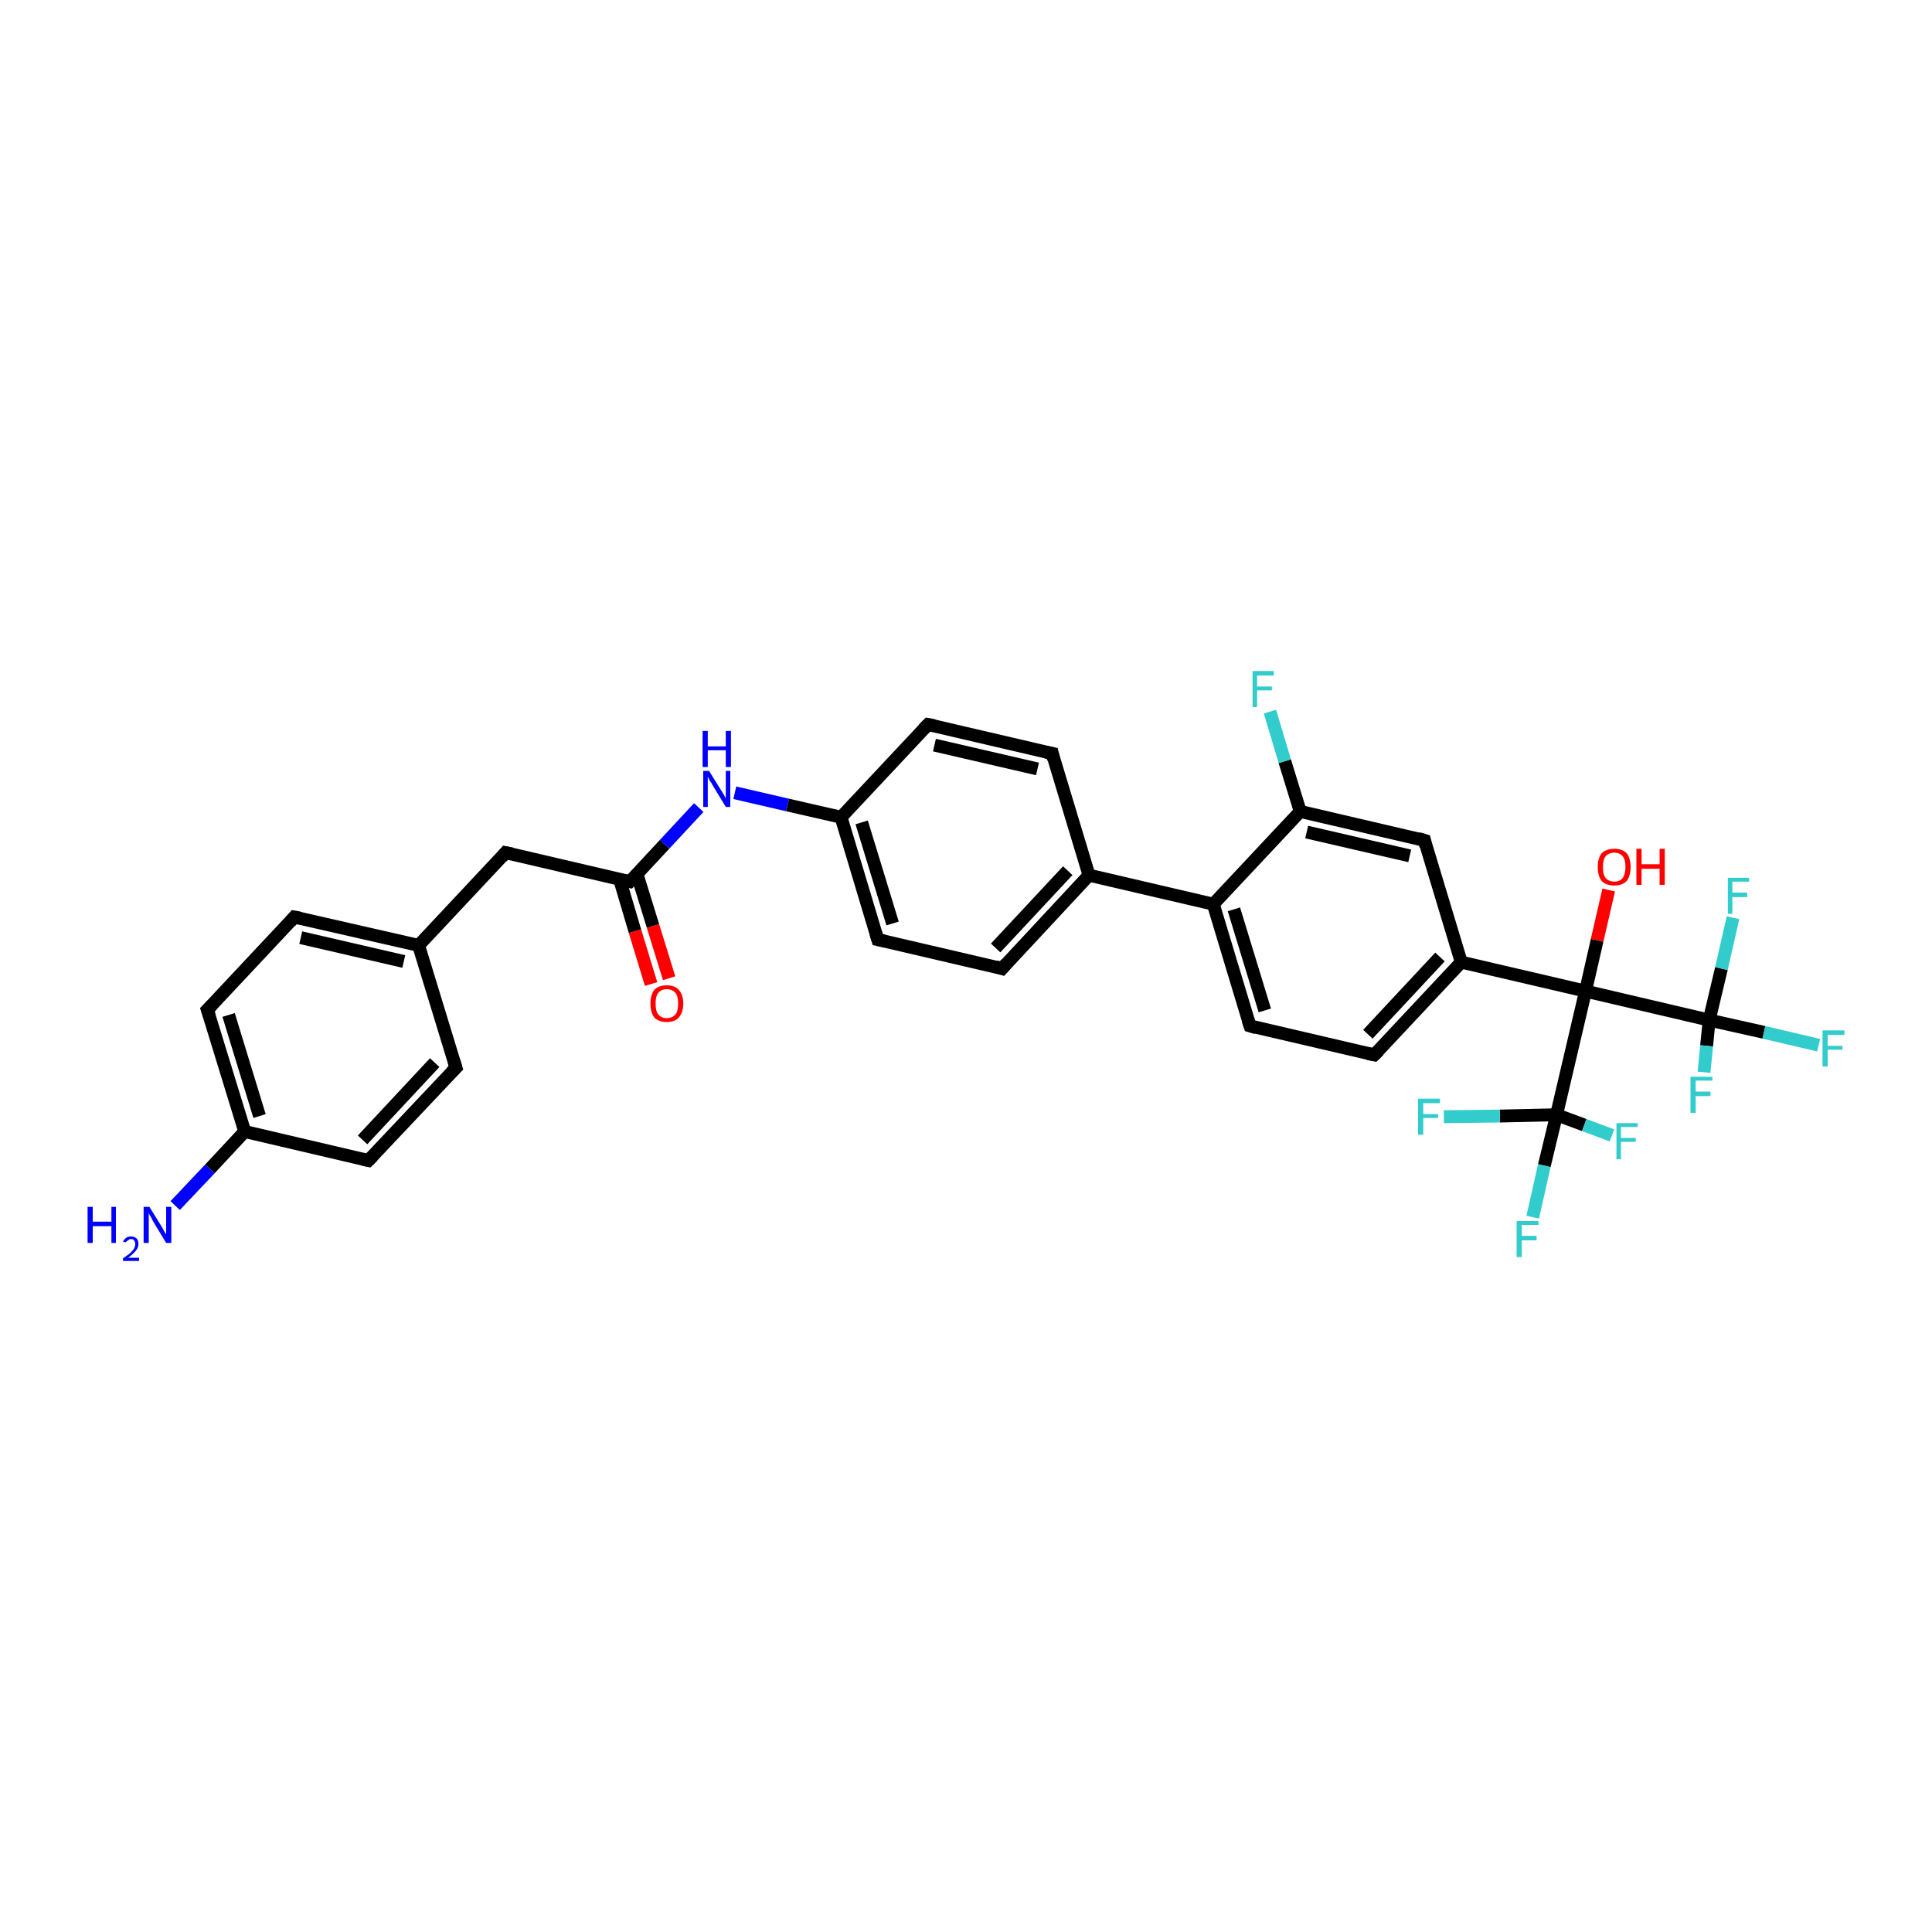<?xml version='1.0' encoding='iso-8859-1'?>
<svg version='1.1' baseProfile='full'
              xmlns='http://www.w3.org/2000/svg'
                      xmlns:rdkit='http://www.rdkit.org/xml'
                      xmlns:xlink='http://www.w3.org/1999/xlink'
                  xml:space='preserve'
width='300px' height='300px' viewBox='0 0 300 300'>
<!-- END OF HEADER -->
<rect style='opacity:1.0;fill:#FFFFFF;stroke:none' width='300.0' height='300.0' x='0.0' y='0.0'> </rect>
<path class='bond-0 atom-0 atom-1' d='M 27.2,187.2 L 32.6,181.5' style='fill:none;fill-rule:evenodd;stroke:#0000FF;stroke-width:2.0px;stroke-linecap:butt;stroke-linejoin:miter;stroke-opacity:1' />
<path class='bond-0 atom-0 atom-1' d='M 32.6,181.5 L 38.0,175.7' style='fill:none;fill-rule:evenodd;stroke:#000000;stroke-width:2.0px;stroke-linecap:butt;stroke-linejoin:miter;stroke-opacity:1' />
<path class='bond-1 atom-1 atom-2' d='M 38.0,175.7 L 32.2,156.8' style='fill:none;fill-rule:evenodd;stroke:#000000;stroke-width:2.0px;stroke-linecap:butt;stroke-linejoin:miter;stroke-opacity:1' />
<path class='bond-1 atom-1 atom-2' d='M 40.3,173.3 L 35.5,157.6' style='fill:none;fill-rule:evenodd;stroke:#000000;stroke-width:2.0px;stroke-linecap:butt;stroke-linejoin:miter;stroke-opacity:1' />
<path class='bond-2 atom-2 atom-3' d='M 32.2,156.8 L 45.7,142.4' style='fill:none;fill-rule:evenodd;stroke:#000000;stroke-width:2.0px;stroke-linecap:butt;stroke-linejoin:miter;stroke-opacity:1' />
<path class='bond-3 atom-3 atom-4' d='M 45.7,142.4 L 65.0,146.8' style='fill:none;fill-rule:evenodd;stroke:#000000;stroke-width:2.0px;stroke-linecap:butt;stroke-linejoin:miter;stroke-opacity:1' />
<path class='bond-3 atom-3 atom-4' d='M 46.7,145.6 L 62.7,149.3' style='fill:none;fill-rule:evenodd;stroke:#000000;stroke-width:2.0px;stroke-linecap:butt;stroke-linejoin:miter;stroke-opacity:1' />
<path class='bond-4 atom-4 atom-5' d='M 65.0,146.8 L 78.5,132.4' style='fill:none;fill-rule:evenodd;stroke:#000000;stroke-width:2.0px;stroke-linecap:butt;stroke-linejoin:miter;stroke-opacity:1' />
<path class='bond-5 atom-5 atom-6' d='M 78.5,132.4 L 97.8,136.9' style='fill:none;fill-rule:evenodd;stroke:#000000;stroke-width:2.0px;stroke-linecap:butt;stroke-linejoin:miter;stroke-opacity:1' />
<path class='bond-6 atom-6 atom-7' d='M 96.2,136.5 L 98.6,144.6' style='fill:none;fill-rule:evenodd;stroke:#000000;stroke-width:2.0px;stroke-linecap:butt;stroke-linejoin:miter;stroke-opacity:1' />
<path class='bond-6 atom-6 atom-7' d='M 98.6,144.6 L 101.1,152.8' style='fill:none;fill-rule:evenodd;stroke:#FF0000;stroke-width:2.0px;stroke-linecap:butt;stroke-linejoin:miter;stroke-opacity:1' />
<path class='bond-6 atom-6 atom-7' d='M 98.9,135.7 L 101.4,143.8' style='fill:none;fill-rule:evenodd;stroke:#000000;stroke-width:2.0px;stroke-linecap:butt;stroke-linejoin:miter;stroke-opacity:1' />
<path class='bond-6 atom-6 atom-7' d='M 101.4,143.8 L 103.9,151.9' style='fill:none;fill-rule:evenodd;stroke:#FF0000;stroke-width:2.0px;stroke-linecap:butt;stroke-linejoin:miter;stroke-opacity:1' />
<path class='bond-7 atom-6 atom-8' d='M 97.8,136.9 L 103.2,131.1' style='fill:none;fill-rule:evenodd;stroke:#000000;stroke-width:2.0px;stroke-linecap:butt;stroke-linejoin:miter;stroke-opacity:1' />
<path class='bond-7 atom-6 atom-8' d='M 103.2,131.1 L 108.5,125.4' style='fill:none;fill-rule:evenodd;stroke:#0000FF;stroke-width:2.0px;stroke-linecap:butt;stroke-linejoin:miter;stroke-opacity:1' />
<path class='bond-8 atom-8 atom-9' d='M 114.1,123.1 L 122.3,125.0' style='fill:none;fill-rule:evenodd;stroke:#0000FF;stroke-width:2.0px;stroke-linecap:butt;stroke-linejoin:miter;stroke-opacity:1' />
<path class='bond-8 atom-8 atom-9' d='M 122.3,125.0 L 130.6,126.9' style='fill:none;fill-rule:evenodd;stroke:#000000;stroke-width:2.0px;stroke-linecap:butt;stroke-linejoin:miter;stroke-opacity:1' />
<path class='bond-9 atom-9 atom-10' d='M 130.6,126.9 L 136.3,145.9' style='fill:none;fill-rule:evenodd;stroke:#000000;stroke-width:2.0px;stroke-linecap:butt;stroke-linejoin:miter;stroke-opacity:1' />
<path class='bond-9 atom-9 atom-10' d='M 133.8,127.7 L 138.6,143.4' style='fill:none;fill-rule:evenodd;stroke:#000000;stroke-width:2.0px;stroke-linecap:butt;stroke-linejoin:miter;stroke-opacity:1' />
<path class='bond-10 atom-10 atom-11' d='M 136.3,145.9 L 155.6,150.4' style='fill:none;fill-rule:evenodd;stroke:#000000;stroke-width:2.0px;stroke-linecap:butt;stroke-linejoin:miter;stroke-opacity:1' />
<path class='bond-11 atom-11 atom-12' d='M 155.6,150.4 L 169.1,135.9' style='fill:none;fill-rule:evenodd;stroke:#000000;stroke-width:2.0px;stroke-linecap:butt;stroke-linejoin:miter;stroke-opacity:1' />
<path class='bond-11 atom-11 atom-12' d='M 154.6,147.2 L 165.8,135.2' style='fill:none;fill-rule:evenodd;stroke:#000000;stroke-width:2.0px;stroke-linecap:butt;stroke-linejoin:miter;stroke-opacity:1' />
<path class='bond-12 atom-12 atom-13' d='M 169.1,135.9 L 163.4,117.0' style='fill:none;fill-rule:evenodd;stroke:#000000;stroke-width:2.0px;stroke-linecap:butt;stroke-linejoin:miter;stroke-opacity:1' />
<path class='bond-13 atom-13 atom-14' d='M 163.4,117.0 L 144.1,112.5' style='fill:none;fill-rule:evenodd;stroke:#000000;stroke-width:2.0px;stroke-linecap:butt;stroke-linejoin:miter;stroke-opacity:1' />
<path class='bond-13 atom-13 atom-14' d='M 161.1,119.4 L 145.1,115.7' style='fill:none;fill-rule:evenodd;stroke:#000000;stroke-width:2.0px;stroke-linecap:butt;stroke-linejoin:miter;stroke-opacity:1' />
<path class='bond-14 atom-12 atom-15' d='M 169.1,135.9 L 188.4,140.4' style='fill:none;fill-rule:evenodd;stroke:#000000;stroke-width:2.0px;stroke-linecap:butt;stroke-linejoin:miter;stroke-opacity:1' />
<path class='bond-15 atom-15 atom-16' d='M 188.4,140.4 L 194.1,159.3' style='fill:none;fill-rule:evenodd;stroke:#000000;stroke-width:2.0px;stroke-linecap:butt;stroke-linejoin:miter;stroke-opacity:1' />
<path class='bond-15 atom-15 atom-16' d='M 191.6,141.2 L 196.4,156.9' style='fill:none;fill-rule:evenodd;stroke:#000000;stroke-width:2.0px;stroke-linecap:butt;stroke-linejoin:miter;stroke-opacity:1' />
<path class='bond-16 atom-16 atom-17' d='M 194.1,159.3 L 213.4,163.8' style='fill:none;fill-rule:evenodd;stroke:#000000;stroke-width:2.0px;stroke-linecap:butt;stroke-linejoin:miter;stroke-opacity:1' />
<path class='bond-17 atom-17 atom-18' d='M 213.4,163.8 L 226.9,149.4' style='fill:none;fill-rule:evenodd;stroke:#000000;stroke-width:2.0px;stroke-linecap:butt;stroke-linejoin:miter;stroke-opacity:1' />
<path class='bond-17 atom-17 atom-18' d='M 212.4,160.6 L 223.6,148.6' style='fill:none;fill-rule:evenodd;stroke:#000000;stroke-width:2.0px;stroke-linecap:butt;stroke-linejoin:miter;stroke-opacity:1' />
<path class='bond-18 atom-18 atom-19' d='M 226.9,149.4 L 221.2,130.5' style='fill:none;fill-rule:evenodd;stroke:#000000;stroke-width:2.0px;stroke-linecap:butt;stroke-linejoin:miter;stroke-opacity:1' />
<path class='bond-19 atom-19 atom-20' d='M 221.2,130.5 L 201.9,126.0' style='fill:none;fill-rule:evenodd;stroke:#000000;stroke-width:2.0px;stroke-linecap:butt;stroke-linejoin:miter;stroke-opacity:1' />
<path class='bond-19 atom-19 atom-20' d='M 218.9,132.9 L 202.9,129.2' style='fill:none;fill-rule:evenodd;stroke:#000000;stroke-width:2.0px;stroke-linecap:butt;stroke-linejoin:miter;stroke-opacity:1' />
<path class='bond-20 atom-20 atom-21' d='M 201.9,126.0 L 199.5,118.2' style='fill:none;fill-rule:evenodd;stroke:#000000;stroke-width:2.0px;stroke-linecap:butt;stroke-linejoin:miter;stroke-opacity:1' />
<path class='bond-20 atom-20 atom-21' d='M 199.5,118.2 L 197.2,110.5' style='fill:none;fill-rule:evenodd;stroke:#33CCCC;stroke-width:2.0px;stroke-linecap:butt;stroke-linejoin:miter;stroke-opacity:1' />
<path class='bond-21 atom-18 atom-22' d='M 226.9,149.4 L 246.2,153.9' style='fill:none;fill-rule:evenodd;stroke:#000000;stroke-width:2.0px;stroke-linecap:butt;stroke-linejoin:miter;stroke-opacity:1' />
<path class='bond-22 atom-22 atom-23' d='M 246.2,153.9 L 248.0,146.0' style='fill:none;fill-rule:evenodd;stroke:#000000;stroke-width:2.0px;stroke-linecap:butt;stroke-linejoin:miter;stroke-opacity:1' />
<path class='bond-22 atom-22 atom-23' d='M 248.0,146.0 L 249.8,138.2' style='fill:none;fill-rule:evenodd;stroke:#FF0000;stroke-width:2.0px;stroke-linecap:butt;stroke-linejoin:miter;stroke-opacity:1' />
<path class='bond-23 atom-22 atom-24' d='M 246.2,153.9 L 265.4,158.4' style='fill:none;fill-rule:evenodd;stroke:#000000;stroke-width:2.0px;stroke-linecap:butt;stroke-linejoin:miter;stroke-opacity:1' />
<path class='bond-24 atom-24 atom-25' d='M 265.4,158.4 L 273.9,160.3' style='fill:none;fill-rule:evenodd;stroke:#000000;stroke-width:2.0px;stroke-linecap:butt;stroke-linejoin:miter;stroke-opacity:1' />
<path class='bond-24 atom-24 atom-25' d='M 273.9,160.3 L 282.4,162.3' style='fill:none;fill-rule:evenodd;stroke:#33CCCC;stroke-width:2.0px;stroke-linecap:butt;stroke-linejoin:miter;stroke-opacity:1' />
<path class='bond-25 atom-24 atom-26' d='M 265.4,158.4 L 267.3,150.4' style='fill:none;fill-rule:evenodd;stroke:#000000;stroke-width:2.0px;stroke-linecap:butt;stroke-linejoin:miter;stroke-opacity:1' />
<path class='bond-25 atom-24 atom-26' d='M 267.3,150.4 L 269.1,142.5' style='fill:none;fill-rule:evenodd;stroke:#33CCCC;stroke-width:2.0px;stroke-linecap:butt;stroke-linejoin:miter;stroke-opacity:1' />
<path class='bond-26 atom-24 atom-27' d='M 265.4,158.4 L 265.0,162.4' style='fill:none;fill-rule:evenodd;stroke:#000000;stroke-width:2.0px;stroke-linecap:butt;stroke-linejoin:miter;stroke-opacity:1' />
<path class='bond-26 atom-24 atom-27' d='M 265.0,162.4 L 264.6,166.5' style='fill:none;fill-rule:evenodd;stroke:#33CCCC;stroke-width:2.0px;stroke-linecap:butt;stroke-linejoin:miter;stroke-opacity:1' />
<path class='bond-27 atom-22 atom-28' d='M 246.2,153.9 L 241.7,173.1' style='fill:none;fill-rule:evenodd;stroke:#000000;stroke-width:2.0px;stroke-linecap:butt;stroke-linejoin:miter;stroke-opacity:1' />
<path class='bond-28 atom-28 atom-29' d='M 241.7,173.1 L 239.8,181.0' style='fill:none;fill-rule:evenodd;stroke:#000000;stroke-width:2.0px;stroke-linecap:butt;stroke-linejoin:miter;stroke-opacity:1' />
<path class='bond-28 atom-28 atom-29' d='M 239.8,181.0 L 238.0,189.0' style='fill:none;fill-rule:evenodd;stroke:#33CCCC;stroke-width:2.0px;stroke-linecap:butt;stroke-linejoin:miter;stroke-opacity:1' />
<path class='bond-29 atom-28 atom-30' d='M 241.7,173.1 L 232.9,173.3' style='fill:none;fill-rule:evenodd;stroke:#000000;stroke-width:2.0px;stroke-linecap:butt;stroke-linejoin:miter;stroke-opacity:1' />
<path class='bond-29 atom-28 atom-30' d='M 232.9,173.3 L 224.2,173.4' style='fill:none;fill-rule:evenodd;stroke:#33CCCC;stroke-width:2.0px;stroke-linecap:butt;stroke-linejoin:miter;stroke-opacity:1' />
<path class='bond-30 atom-28 atom-31' d='M 241.7,173.1 L 246.0,174.7' style='fill:none;fill-rule:evenodd;stroke:#000000;stroke-width:2.0px;stroke-linecap:butt;stroke-linejoin:miter;stroke-opacity:1' />
<path class='bond-30 atom-28 atom-31' d='M 246.0,174.7 L 250.3,176.3' style='fill:none;fill-rule:evenodd;stroke:#33CCCC;stroke-width:2.0px;stroke-linecap:butt;stroke-linejoin:miter;stroke-opacity:1' />
<path class='bond-31 atom-4 atom-32' d='M 65.0,146.8 L 70.8,165.8' style='fill:none;fill-rule:evenodd;stroke:#000000;stroke-width:2.0px;stroke-linecap:butt;stroke-linejoin:miter;stroke-opacity:1' />
<path class='bond-32 atom-32 atom-33' d='M 70.8,165.8 L 57.2,180.2' style='fill:none;fill-rule:evenodd;stroke:#000000;stroke-width:2.0px;stroke-linecap:butt;stroke-linejoin:miter;stroke-opacity:1' />
<path class='bond-32 atom-32 atom-33' d='M 67.5,165.0 L 56.3,177.0' style='fill:none;fill-rule:evenodd;stroke:#000000;stroke-width:2.0px;stroke-linecap:butt;stroke-linejoin:miter;stroke-opacity:1' />
<path class='bond-33 atom-33 atom-1' d='M 57.2,180.2 L 38.0,175.7' style='fill:none;fill-rule:evenodd;stroke:#000000;stroke-width:2.0px;stroke-linecap:butt;stroke-linejoin:miter;stroke-opacity:1' />
<path class='bond-34 atom-14 atom-9' d='M 144.1,112.5 L 130.6,126.9' style='fill:none;fill-rule:evenodd;stroke:#000000;stroke-width:2.0px;stroke-linecap:butt;stroke-linejoin:miter;stroke-opacity:1' />
<path class='bond-35 atom-20 atom-15' d='M 201.9,126.0 L 188.4,140.4' style='fill:none;fill-rule:evenodd;stroke:#000000;stroke-width:2.0px;stroke-linecap:butt;stroke-linejoin:miter;stroke-opacity:1' />
<path d='M 32.5,157.7 L 32.2,156.8 L 32.9,156.1' style='fill:none;stroke:#000000;stroke-width:2.0px;stroke-linecap:butt;stroke-linejoin:miter;stroke-opacity:1;' />
<path d='M 45.1,143.1 L 45.7,142.4 L 46.7,142.6' style='fill:none;stroke:#000000;stroke-width:2.0px;stroke-linecap:butt;stroke-linejoin:miter;stroke-opacity:1;' />
<path d='M 77.9,133.1 L 78.5,132.4 L 79.5,132.6' style='fill:none;stroke:#000000;stroke-width:2.0px;stroke-linecap:butt;stroke-linejoin:miter;stroke-opacity:1;' />
<path d='M 96.8,136.7 L 97.8,136.9 L 98.1,136.6' style='fill:none;stroke:#000000;stroke-width:2.0px;stroke-linecap:butt;stroke-linejoin:miter;stroke-opacity:1;' />
<path d='M 136.0,144.9 L 136.3,145.9 L 137.3,146.1' style='fill:none;stroke:#000000;stroke-width:2.0px;stroke-linecap:butt;stroke-linejoin:miter;stroke-opacity:1;' />
<path d='M 154.6,150.1 L 155.6,150.4 L 156.3,149.6' style='fill:none;stroke:#000000;stroke-width:2.0px;stroke-linecap:butt;stroke-linejoin:miter;stroke-opacity:1;' />
<path d='M 163.6,117.9 L 163.4,117.0 L 162.4,116.8' style='fill:none;stroke:#000000;stroke-width:2.0px;stroke-linecap:butt;stroke-linejoin:miter;stroke-opacity:1;' />
<path d='M 145.1,112.7 L 144.1,112.5 L 143.4,113.2' style='fill:none;stroke:#000000;stroke-width:2.0px;stroke-linecap:butt;stroke-linejoin:miter;stroke-opacity:1;' />
<path d='M 193.8,158.4 L 194.1,159.3 L 195.1,159.6' style='fill:none;stroke:#000000;stroke-width:2.0px;stroke-linecap:butt;stroke-linejoin:miter;stroke-opacity:1;' />
<path d='M 212.4,163.6 L 213.4,163.8 L 214.1,163.1' style='fill:none;stroke:#000000;stroke-width:2.0px;stroke-linecap:butt;stroke-linejoin:miter;stroke-opacity:1;' />
<path d='M 221.4,131.4 L 221.2,130.5 L 220.2,130.2' style='fill:none;stroke:#000000;stroke-width:2.0px;stroke-linecap:butt;stroke-linejoin:miter;stroke-opacity:1;' />
<path d='M 70.5,164.8 L 70.8,165.8 L 70.1,166.5' style='fill:none;stroke:#000000;stroke-width:2.0px;stroke-linecap:butt;stroke-linejoin:miter;stroke-opacity:1;' />
<path d='M 57.9,179.5 L 57.2,180.2 L 56.3,180.0' style='fill:none;stroke:#000000;stroke-width:2.0px;stroke-linecap:butt;stroke-linejoin:miter;stroke-opacity:1;' />
<path class='atom-0' d='M 13.6 187.4
L 14.4 187.4
L 14.4 189.7
L 17.3 189.7
L 17.3 187.4
L 18.0 187.4
L 18.0 193.0
L 17.3 193.0
L 17.3 190.4
L 14.4 190.4
L 14.4 193.0
L 13.6 193.0
L 13.6 187.4
' fill='#0000FF'/>
<path class='atom-0' d='M 19.1 192.8
Q 19.3 192.4, 19.6 192.2
Q 19.9 192.0, 20.3 192.0
Q 20.9 192.0, 21.2 192.3
Q 21.5 192.6, 21.5 193.2
Q 21.5 193.7, 21.1 194.2
Q 20.7 194.7, 19.9 195.3
L 21.6 195.3
L 21.6 195.8
L 19.1 195.8
L 19.1 195.4
Q 19.8 194.9, 20.2 194.6
Q 20.6 194.2, 20.8 193.9
Q 21.0 193.5, 21.0 193.2
Q 21.0 192.8, 20.8 192.6
Q 20.7 192.4, 20.3 192.4
Q 20.1 192.4, 19.9 192.6
Q 19.7 192.7, 19.5 192.9
L 19.1 192.8
' fill='#0000FF'/>
<path class='atom-0' d='M 23.2 187.4
L 25.0 190.3
Q 25.2 190.6, 25.5 191.2
Q 25.8 191.7, 25.8 191.7
L 25.8 187.4
L 26.6 187.4
L 26.6 193.0
L 25.8 193.0
L 23.8 189.7
Q 23.6 189.3, 23.4 188.9
Q 23.1 188.5, 23.1 188.3
L 23.1 193.0
L 22.3 193.0
L 22.3 187.4
L 23.2 187.4
' fill='#0000FF'/>
<path class='atom-7' d='M 101.0 155.8
Q 101.0 154.5, 101.6 153.7
Q 102.3 153.0, 103.5 153.0
Q 104.8 153.0, 105.4 153.7
Q 106.1 154.5, 106.1 155.8
Q 106.1 157.2, 105.4 158.0
Q 104.8 158.7, 103.5 158.7
Q 102.3 158.7, 101.6 158.0
Q 101.0 157.2, 101.0 155.8
M 103.5 158.1
Q 104.4 158.1, 104.9 157.5
Q 105.3 157.0, 105.3 155.8
Q 105.3 154.7, 104.9 154.2
Q 104.4 153.6, 103.5 153.6
Q 102.7 153.6, 102.2 154.2
Q 101.8 154.7, 101.8 155.8
Q 101.8 157.0, 102.2 157.5
Q 102.7 158.1, 103.5 158.1
' fill='#FF0000'/>
<path class='atom-8' d='M 110.1 119.7
L 111.9 122.6
Q 112.1 122.9, 112.4 123.4
Q 112.7 124.0, 112.7 124.0
L 112.7 119.7
L 113.4 119.7
L 113.4 125.3
L 112.7 125.3
L 110.7 122.0
Q 110.5 121.6, 110.2 121.2
Q 110.0 120.8, 109.9 120.6
L 109.9 125.3
L 109.2 125.3
L 109.2 119.7
L 110.1 119.7
' fill='#0000FF'/>
<path class='atom-8' d='M 109.1 113.5
L 109.9 113.5
L 109.9 115.9
L 112.7 115.9
L 112.7 113.5
L 113.5 113.5
L 113.5 119.1
L 112.7 119.1
L 112.7 116.5
L 109.9 116.5
L 109.9 119.1
L 109.1 119.1
L 109.1 113.5
' fill='#0000FF'/>
<path class='atom-21' d='M 194.5 104.2
L 197.8 104.2
L 197.8 104.9
L 195.2 104.9
L 195.2 106.6
L 197.5 106.6
L 197.5 107.2
L 195.2 107.2
L 195.2 109.8
L 194.5 109.8
L 194.5 104.2
' fill='#33CCCC'/>
<path class='atom-23' d='M 248.1 134.6
Q 248.1 133.3, 248.7 132.5
Q 249.4 131.8, 250.7 131.8
Q 251.9 131.8, 252.6 132.5
Q 253.2 133.3, 253.2 134.6
Q 253.2 136.0, 252.6 136.8
Q 251.9 137.5, 250.7 137.5
Q 249.4 137.5, 248.7 136.8
Q 248.1 136.0, 248.1 134.6
M 250.7 136.9
Q 251.5 136.9, 252.0 136.3
Q 252.4 135.7, 252.4 134.6
Q 252.4 133.5, 252.0 133.0
Q 251.5 132.4, 250.7 132.4
Q 249.8 132.4, 249.3 133.0
Q 248.9 133.5, 248.9 134.6
Q 248.9 135.8, 249.3 136.3
Q 249.8 136.9, 250.7 136.9
' fill='#FF0000'/>
<path class='atom-23' d='M 254.1 131.8
L 254.9 131.8
L 254.9 134.2
L 257.7 134.2
L 257.7 131.8
L 258.5 131.8
L 258.5 137.4
L 257.7 137.4
L 257.7 134.9
L 254.9 134.9
L 254.9 137.4
L 254.1 137.4
L 254.1 131.8
' fill='#FF0000'/>
<path class='atom-25' d='M 283.0 160.0
L 286.4 160.0
L 286.4 160.7
L 283.8 160.7
L 283.8 162.4
L 286.1 162.4
L 286.1 163.0
L 283.8 163.0
L 283.8 165.6
L 283.0 165.6
L 283.0 160.0
' fill='#33CCCC'/>
<path class='atom-26' d='M 268.3 136.3
L 271.6 136.3
L 271.6 136.9
L 269.0 136.9
L 269.0 138.6
L 271.3 138.6
L 271.3 139.3
L 269.0 139.3
L 269.0 141.9
L 268.3 141.9
L 268.3 136.3
' fill='#33CCCC'/>
<path class='atom-27' d='M 262.5 167.2
L 265.9 167.2
L 265.9 167.8
L 263.3 167.8
L 263.3 169.5
L 265.6 169.5
L 265.6 170.2
L 263.3 170.2
L 263.3 172.8
L 262.5 172.8
L 262.5 167.2
' fill='#33CCCC'/>
<path class='atom-29' d='M 235.5 189.6
L 238.9 189.6
L 238.9 190.2
L 236.3 190.2
L 236.3 191.9
L 238.6 191.9
L 238.6 192.6
L 236.3 192.6
L 236.3 195.2
L 235.5 195.2
L 235.5 189.6
' fill='#33CCCC'/>
<path class='atom-30' d='M 220.2 170.6
L 223.6 170.6
L 223.6 171.3
L 221.0 171.3
L 221.0 173.0
L 223.3 173.0
L 223.3 173.6
L 221.0 173.6
L 221.0 176.2
L 220.2 176.2
L 220.2 170.6
' fill='#33CCCC'/>
<path class='atom-31' d='M 251.0 174.4
L 254.3 174.4
L 254.3 175.0
L 251.7 175.0
L 251.7 176.7
L 254.0 176.7
L 254.0 177.3
L 251.7 177.3
L 251.7 180.0
L 251.0 180.0
L 251.0 174.4
' fill='#33CCCC'/>
</svg>
